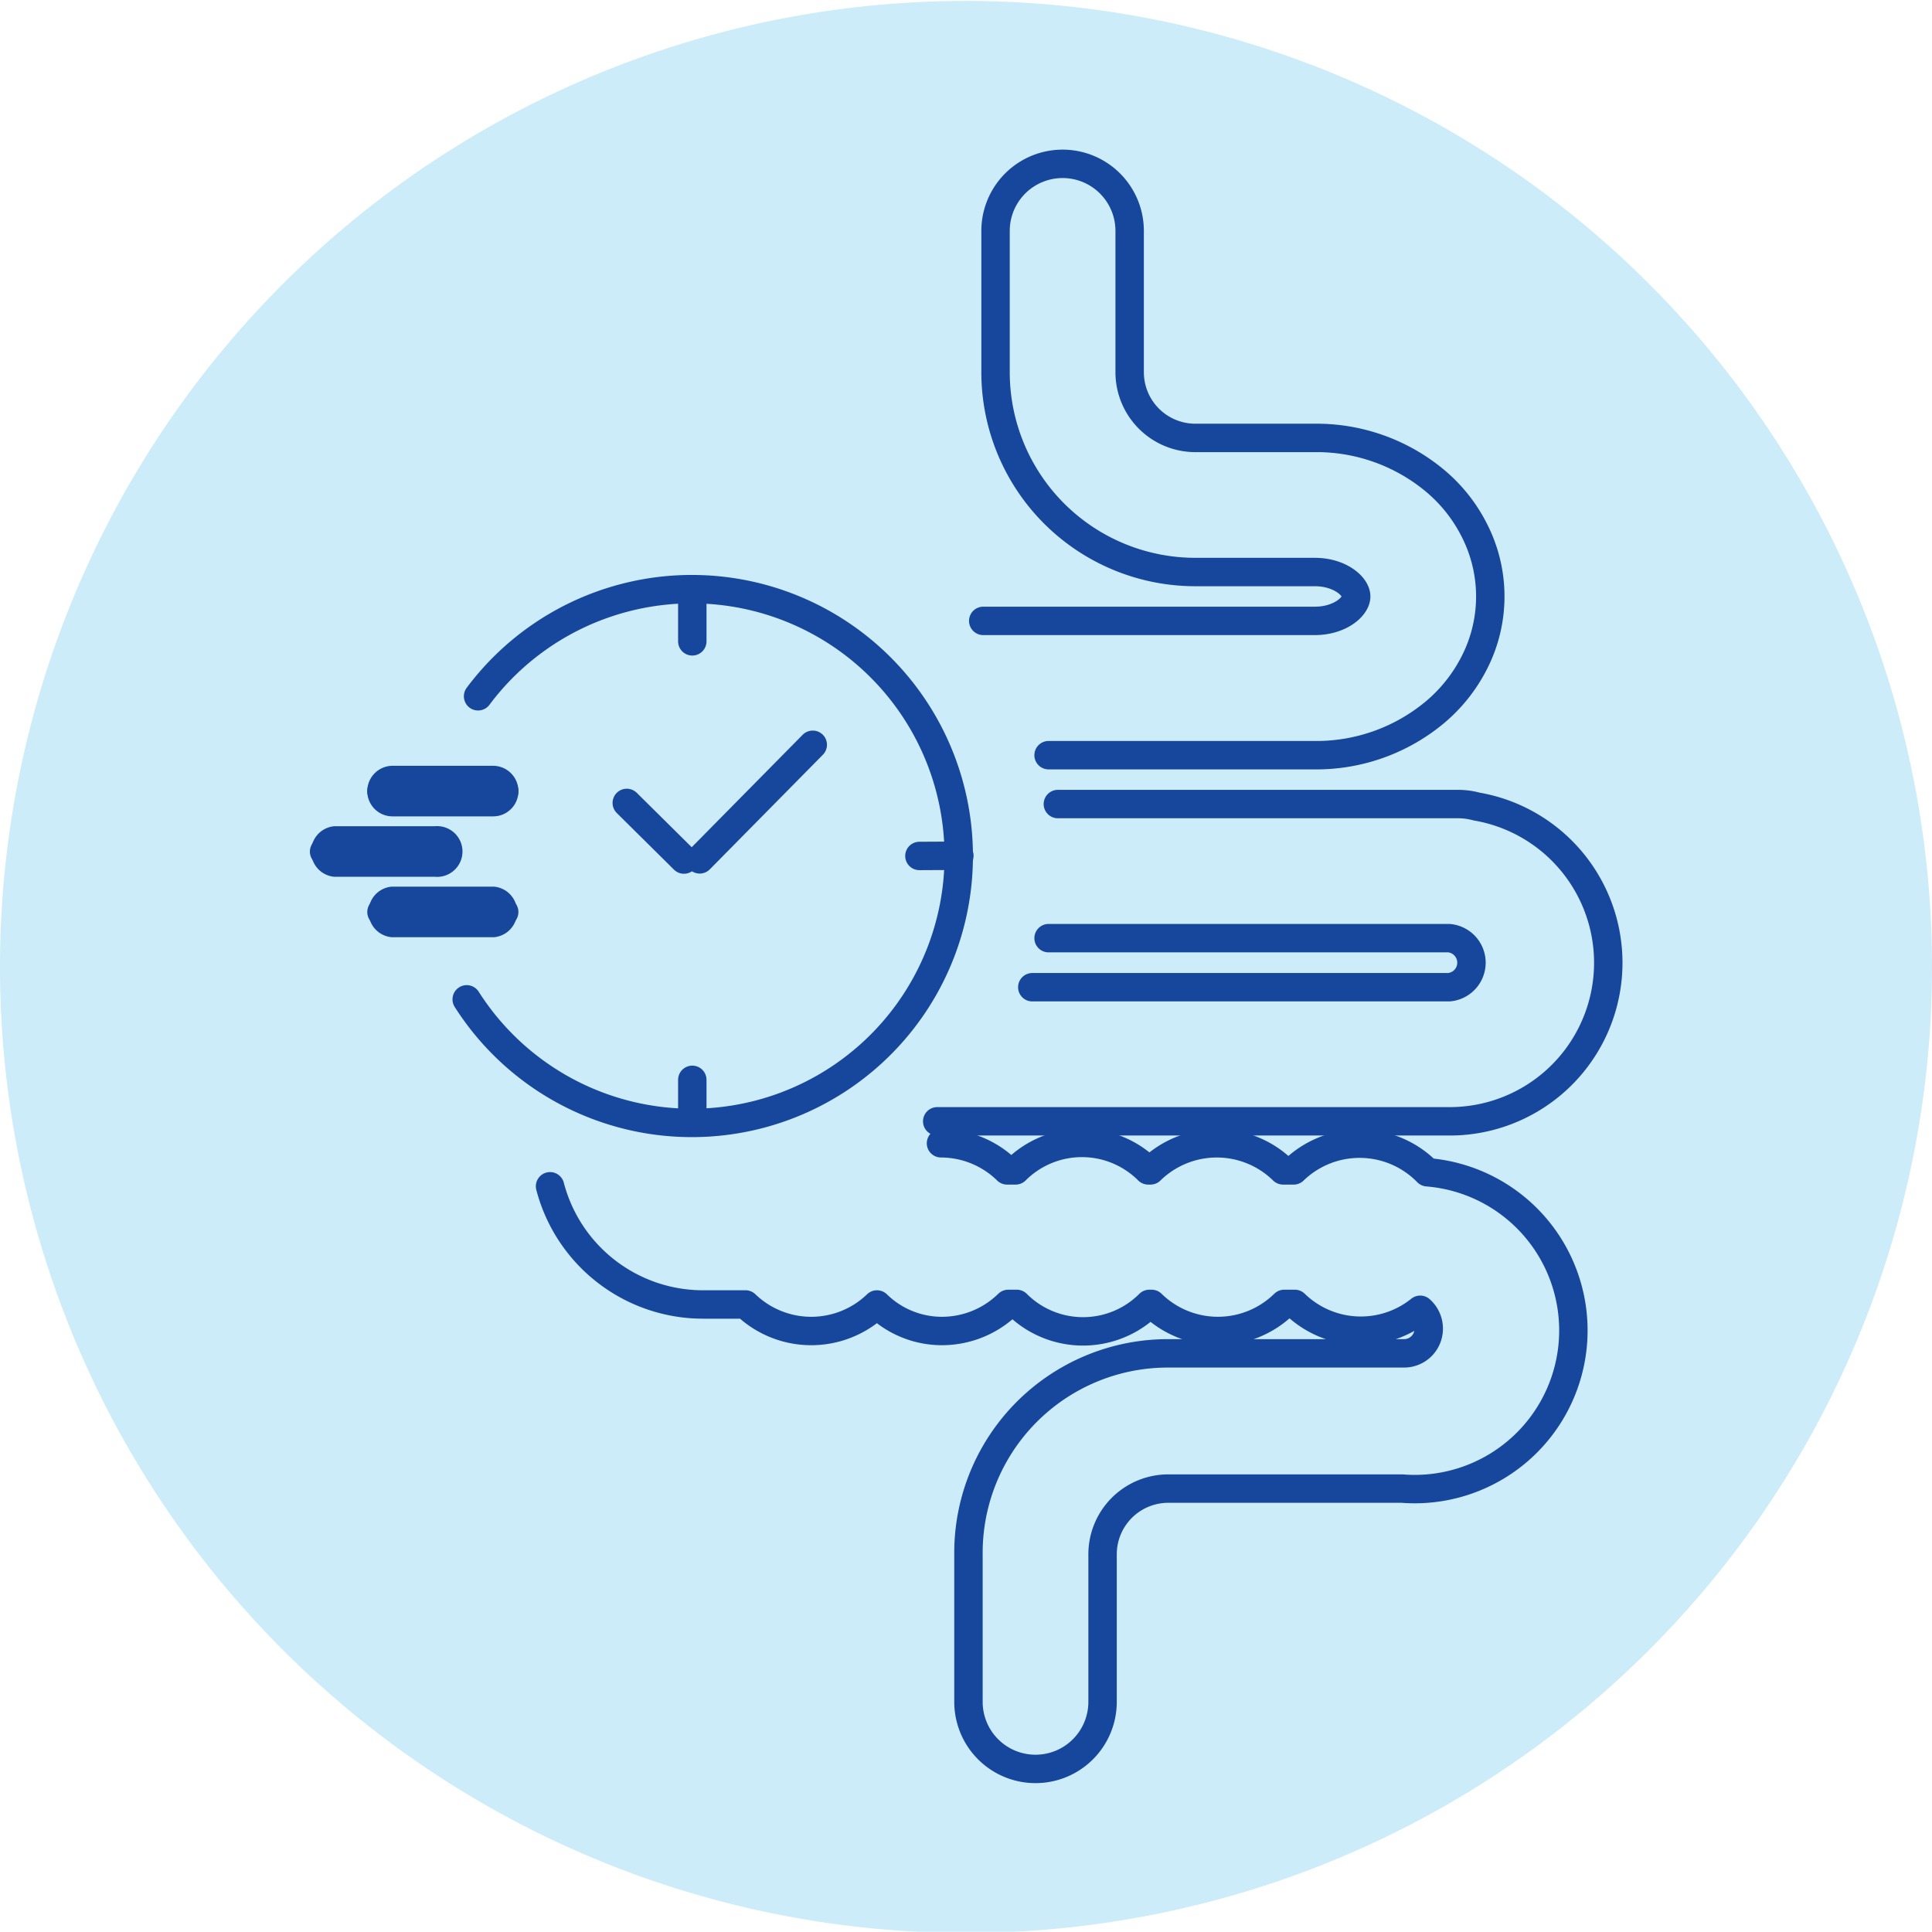 <svg id="Layer_1" data-name="Layer 1" xmlns="http://www.w3.org/2000/svg" xmlns:xlink="http://www.w3.org/1999/xlink" viewBox="0 0 102 102"><defs><style>.cls-1,.cls-5,.cls-6{fill:none;}.cls-2{opacity:0.2;}.cls-3{clip-path:url(#clip-path);}.cls-4{fill:#009ee2;}.cls-5,.cls-6{stroke:#17479d;stroke-width:1.5px;}.cls-5{stroke-linecap:round;stroke-linejoin:round;}.cls-6{stroke-miterlimit:10;}</style><clipPath id="clip-path" transform="translate(-246.64 -369.95)"><rect class="cls-1" x="246.64" y="369.94" width="102.01" height="102"/></clipPath></defs><g class="cls-2"><g class="cls-3"><path class="cls-4" d="M348.64,421a51,51,0,1,1-51-51,51,51,0,0,1,51,51" transform="translate(-246.64 -369.95)"/></g></g><path class="cls-5" d="M302,409.82h14.05a9.77,9.77,0,0,0,6.34-2.26,8.35,8.35,0,0,0,2.1-2.65,7.67,7.67,0,0,0,0-6.94,8.24,8.24,0,0,0-2.1-2.65,9.77,9.77,0,0,0-6.34-2.25h-6.31a3.47,3.47,0,0,1-3.46-3.47v-7.46a3.54,3.54,0,0,0-7.08,0v7.46a10.55,10.55,0,0,0,10.54,10.55h6.31c1.34,0,2.19.76,2.19,1.29s-.85,1.29-2.19,1.29H298.55" transform="translate(-246.64 -369.95)"/><path class="cls-5" d="M302,419.48h21.14a1.3,1.3,0,0,1,0,2.59h-22" transform="translate(-246.64 -369.95)"/><path class="cls-5" d="M296.12,429.15h27a8.37,8.37,0,0,0,1.47-16.62,3.69,3.69,0,0,0-.95-.13H302.49" transform="translate(-246.64 -369.95)"/><path class="cls-5" d="M275.68,432.58a8.35,8.35,0,0,0,8.09,6.24H286a5,5,0,0,0,6.94,0,4.9,4.9,0,0,0,3.44,1.4,5,5,0,0,0,3.49-1.43h.45a4.95,4.95,0,0,0,7,0h.12a5,5,0,0,0,7,0h.56a5,5,0,0,0,6.62.31,1.32,1.32,0,0,1,.45,1,1.3,1.3,0,0,1-1.3,1.3H308.32A10.53,10.53,0,0,0,297.77,452v7.8a3.54,3.54,0,0,0,7.08,0V452a3.47,3.47,0,0,1,3.47-3.46h12.34A8.37,8.37,0,0,0,322,431.84a5,5,0,0,0-7.06-.1h-.56a5,5,0,0,0-7,0h-.12a4.95,4.95,0,0,0-7,0h-.45a5,5,0,0,0-3.49-1.43" transform="translate(-246.64 -369.95)"/><path class="cls-6" d="M269.64,415.49h-5.31a.59.59,0,0,1,0-1.17h5.31a.59.59,0,1,1,0,1.17Z" transform="translate(-246.64 -369.95)"/><path class="cls-6" d="M272.68,418.68h-5.32a.59.59,0,0,1,0-1.17h5.32a.59.59,0,0,1,0,1.17Z" transform="translate(-246.64 -369.95)"/><path class="cls-6" d="M272.68,412.3h-5.32a.58.58,0,0,1-.58-.58.59.59,0,0,1,.58-.59h5.32a.59.59,0,0,1,.58.59A.58.58,0,0,1,272.68,412.3Z" transform="translate(-246.64 -369.95)"/><path class="cls-5" d="M271.88,406.71a14.09,14.09,0,1,1-.6,16" transform="translate(-246.64 -369.95)"/><line class="cls-5" x1="36.11" y1="45.38" x2="33.09" y2="42.39"/><line class="cls-5" x1="42.91" y1="39.32" x2="36.94" y2="45.37"/><line class="cls-5" x1="36.55" y1="31.74" x2="36.55" y2="33.86"/><line class="cls-5" x1="36.55" y1="57.01" x2="36.55" y2="59.13"/><line class="cls-5" x1="50.65" y1="45.18" x2="48.54" y2="45.19"/><line class="cls-5" x1="26.62" y1="41.77" x2="20.14" y2="41.77"/><line class="cls-5" x1="23.59" y1="44.96" x2="17.11" y2="44.96"/><line class="cls-5" x1="26.62" y1="48.15" x2="20.14" y2="48.15"/></svg>